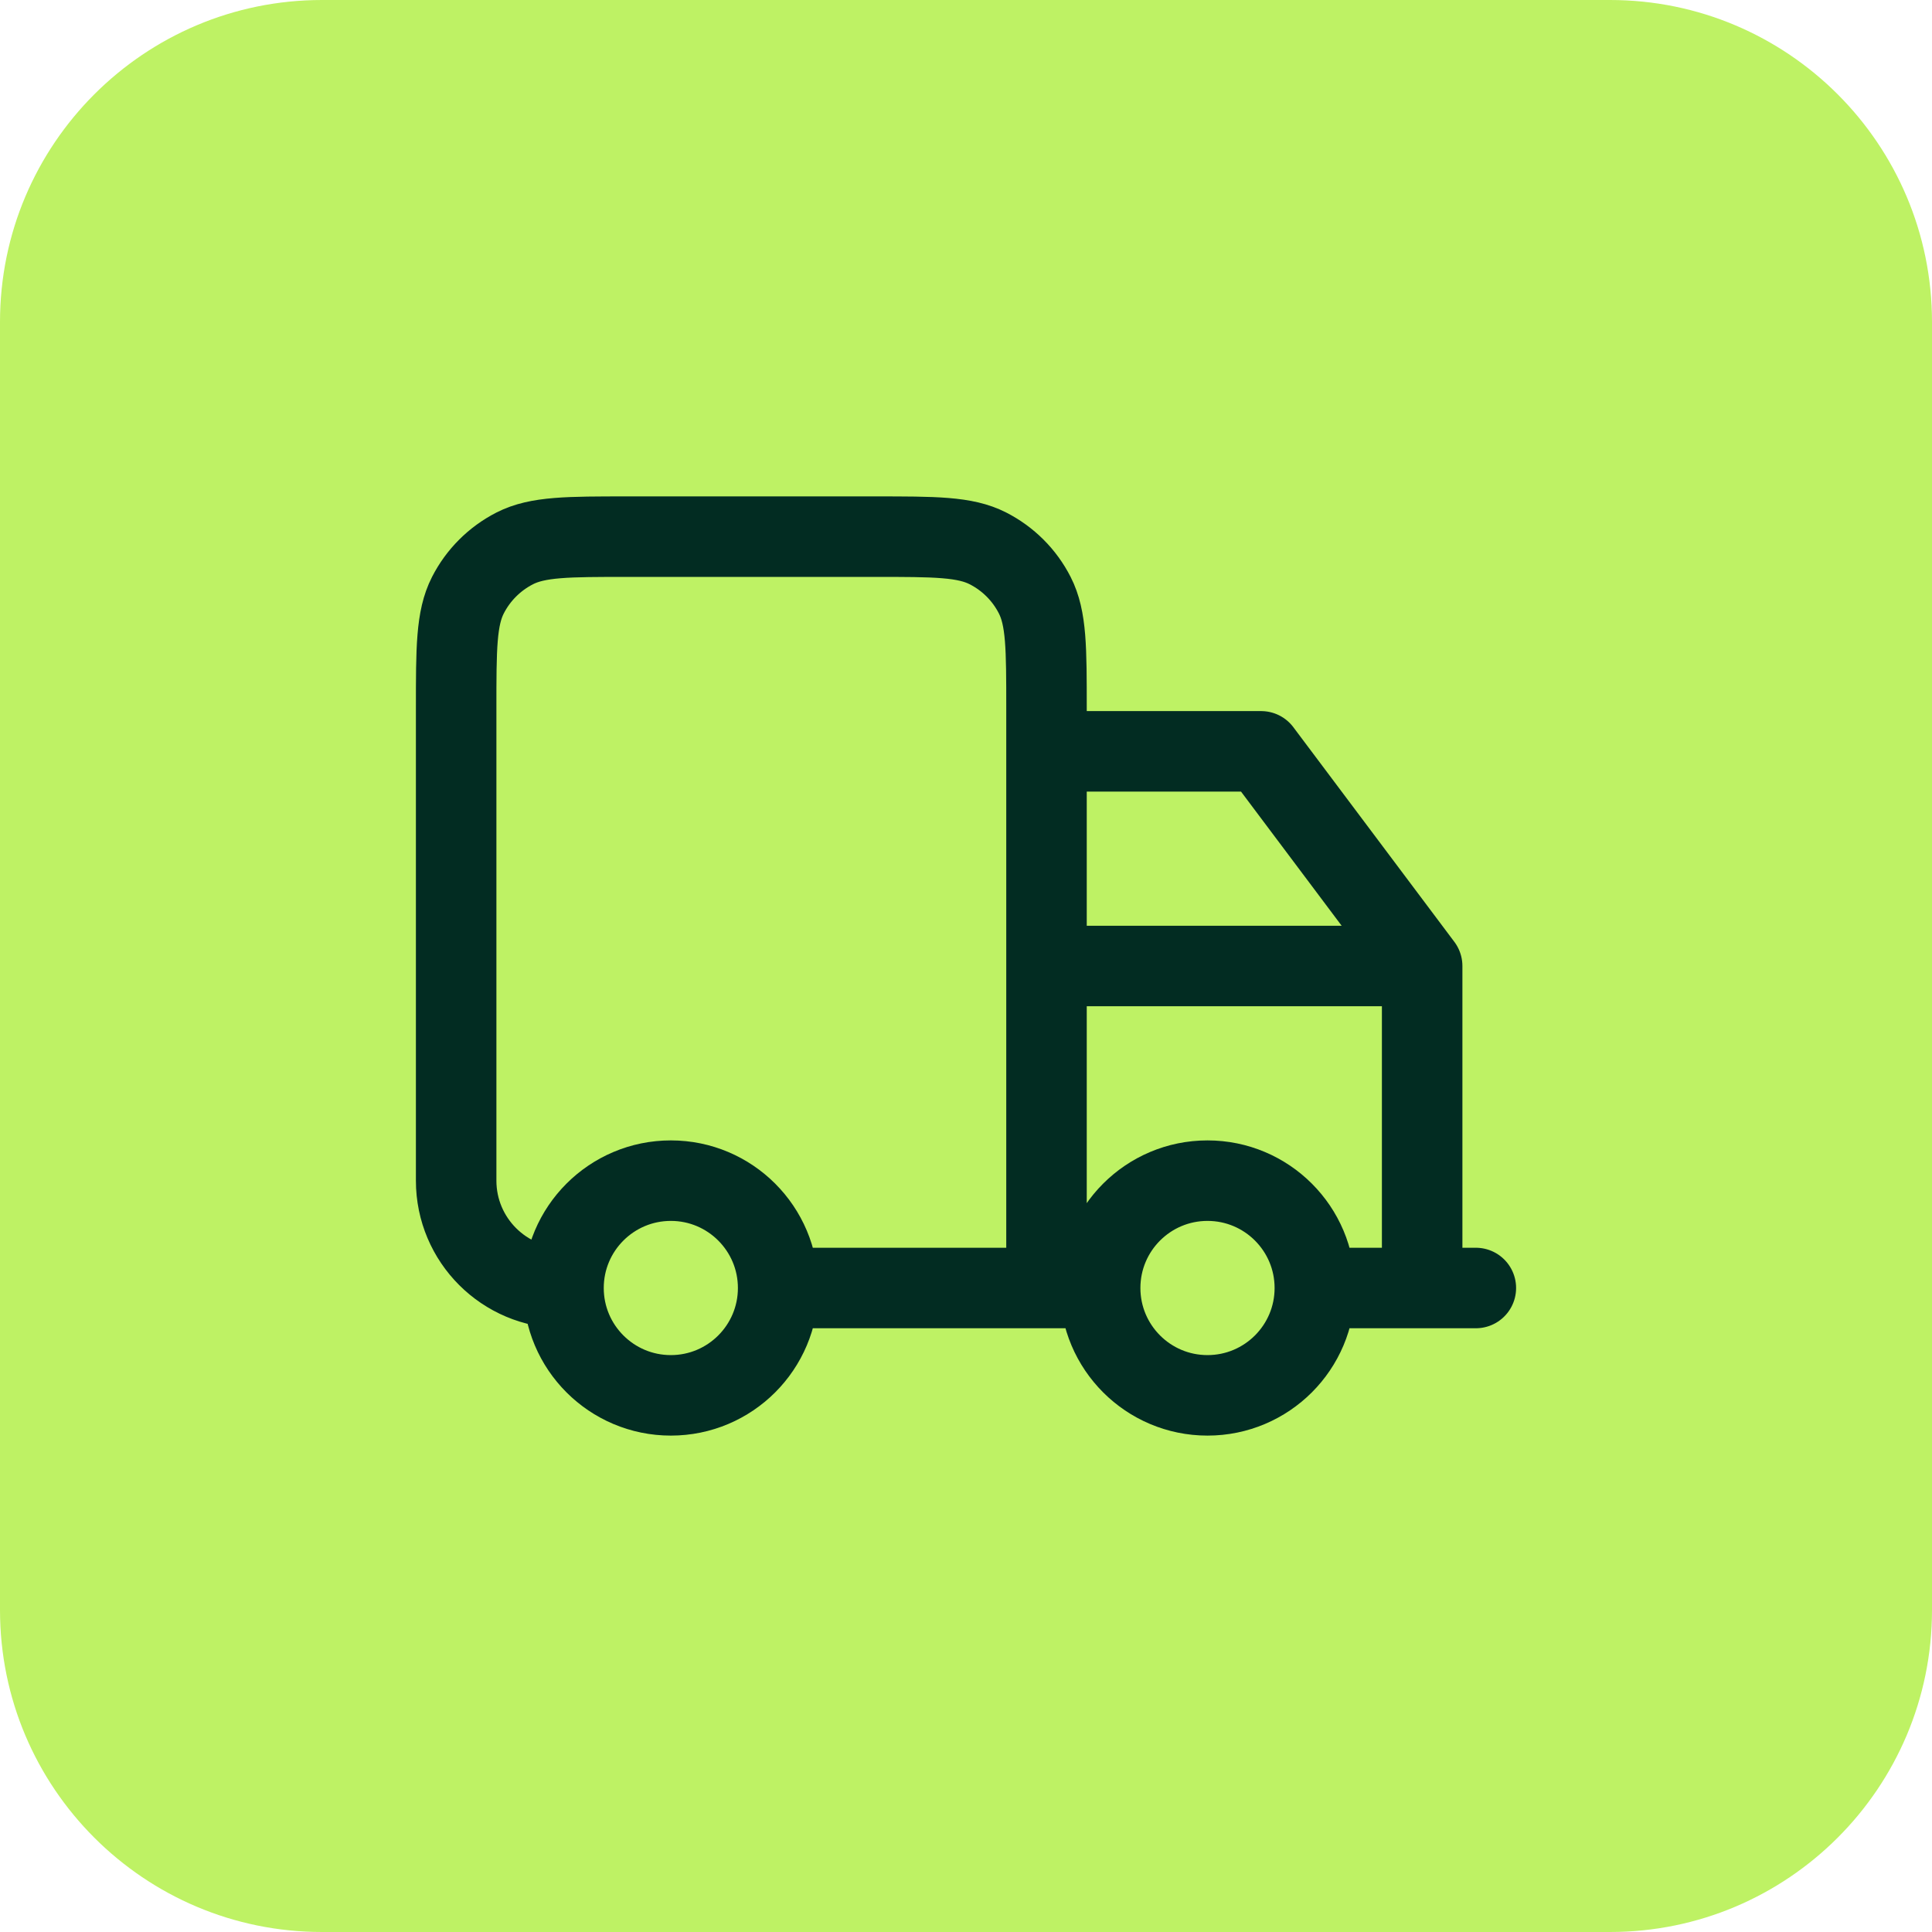 <svg width="48" height="48" viewBox="0 0 48 48" fill="none" xmlns="http://www.w3.org/2000/svg">
<path d="M0 8C0 3.582 3.582 0 8 0H40C44.418 0 48 3.582 48 8V40C48 44.418 44.418 48 40 48H8C3.582 48 0 44.418 0 40V8Z" fill="#BEF264"/>
<path d="M32.667 32C32.667 33.473 31.473 34.667 30 34.667C28.527 34.667 27.333 33.473 27.333 32M32.667 32C32.667 30.527 31.473 29.333 30 29.333C28.527 29.333 27.333 30.527 27.333 32M32.667 32H36.667M27.333 32H26M26 32H19.333M26 32V17.6C26 16.107 26 15.36 25.709 14.789C25.454 14.287 25.046 13.88 24.544 13.624C23.974 13.333 23.227 13.333 21.733 13.333H15.6C14.107 13.333 13.36 13.333 12.789 13.624C12.288 13.88 11.88 14.287 11.624 14.789C11.333 15.36 11.333 16.107 11.333 17.6V29.333C11.333 30.806 12.527 32 14 32M26 32V18.667H31.333L35.333 24M19.333 32C19.333 33.473 18.139 34.667 16.667 34.667C15.194 34.667 14 33.473 14 32M19.333 32C19.333 30.527 18.139 29.333 16.667 29.333C15.194 29.333 14 30.527 14 32M35.333 24V32M35.333 24H26" stroke="#022C22" stroke-width="2" stroke-linecap="round" stroke-linejoin="round"/>
</svg>
